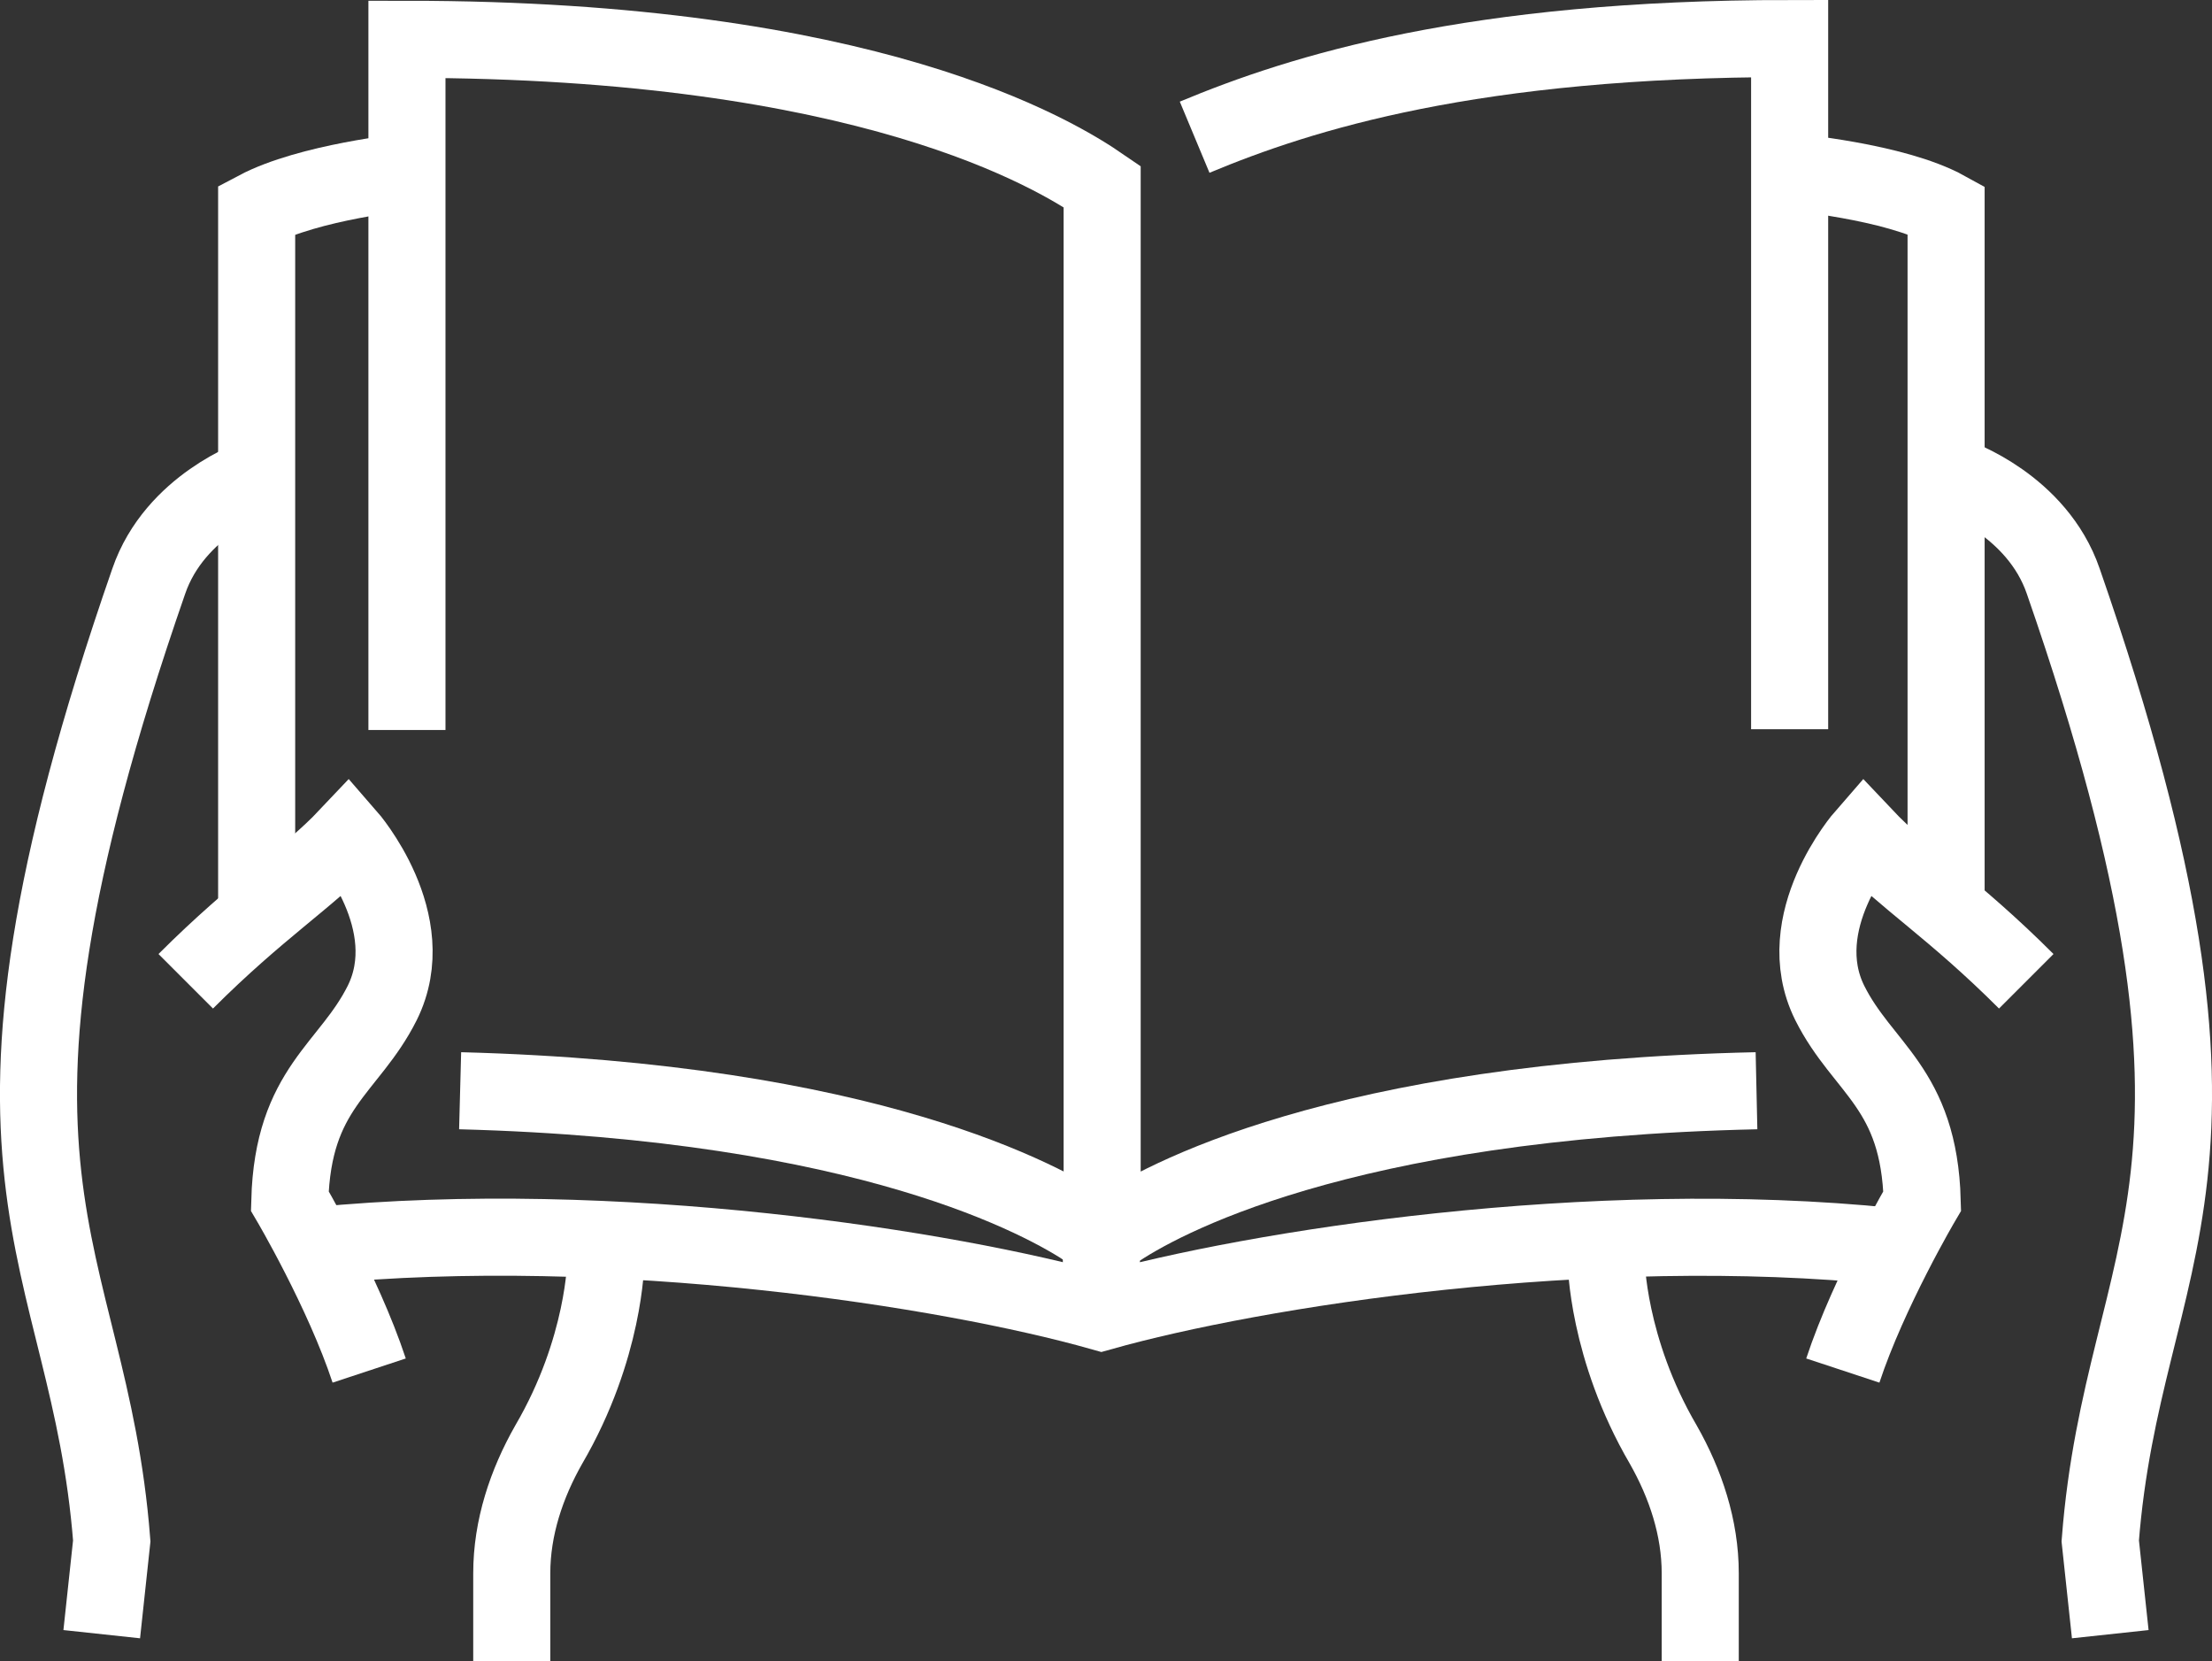 <?xml version="1.0" encoding="UTF-8"?><svg id="Layer_1" xmlns="http://www.w3.org/2000/svg" viewBox="0 0 28.7 21.55"><rect x="0" y="0" width="28.7" height="21.55" fill="#333333" stroke="none"/><defs><style>.cls-1{fill:none;stroke:#ffffff;stroke-miterlimit:10;}</style></defs><path class="cls-1" d="M1.32,21.2l.13-1.21c-.3-3.86-2.24-4.62.48-12.45.34-.99,1.39-1.35,1.39-1.35"/><path class="cls-1" d="M4.79,17.78c-.34-1.03-1.03-2.2-1.03-2.2.04-1.47.77-1.71,1.2-2.57.52-1.05-.45-2.16-.45-2.16-.51.54-1.16.94-2.1,1.88"/><path class="cls-1" d="M7.86,16.36s-.01,1.13-.74,2.38c-.29.51-.48,1.08-.48,1.67v1.14"/><path class="cls-1" d="M27.38,21.2l-.13-1.21c.3-3.86,2.24-4.62-.48-12.45-.34-.99-1.39-1.35-1.39-1.35"/><path class="cls-1" d="M23.91,17.78c.34-1.03,1.03-2.2,1.03-2.2-.04-1.47-.77-1.71-1.2-2.57-.52-1.05.45-2.16.45-2.16.51.54,1.16.94,2.1,1.88"/><path class="cls-1" d="M20.84,16.36s.01,1.13.74,2.38c.29.51.48,1.08.48,1.67v1.14"/><path class="cls-1" d="M3.33,11.88V2.72c.68-.36,1.95-.49,1.95-.49"/><path class="cls-1" d="M24.53,16.17c-3.89-.4-8.25.29-10.24.85-1.98-.56-6.31-1.24-10.19-.86"/><path class="cls-1" d="M23.22,2.23s1.36.12,2.03.49v8.91"/><line class="cls-1" x1="14.29" y1="17.02" x2="14.29" y2="15.89"/><path class="cls-1" d="M5.97,14.15c5.3.14,7.59,1.43,8.17,1.82l.15-.08"/><path class="cls-1" d="M22.79,14.15c-5.42.12-7.76,1.43-8.34,1.83l-.15-.08c0-3.71,0-9.77,0-13.48-.61-.42-3.04-1.91-9.02-1.91h0v8.96"/><path class="cls-1" d="M15.5,1.78c1.39-.58,3.61-1.28,7.72-1.28v1s0,7.96,0,7.96"/></svg>